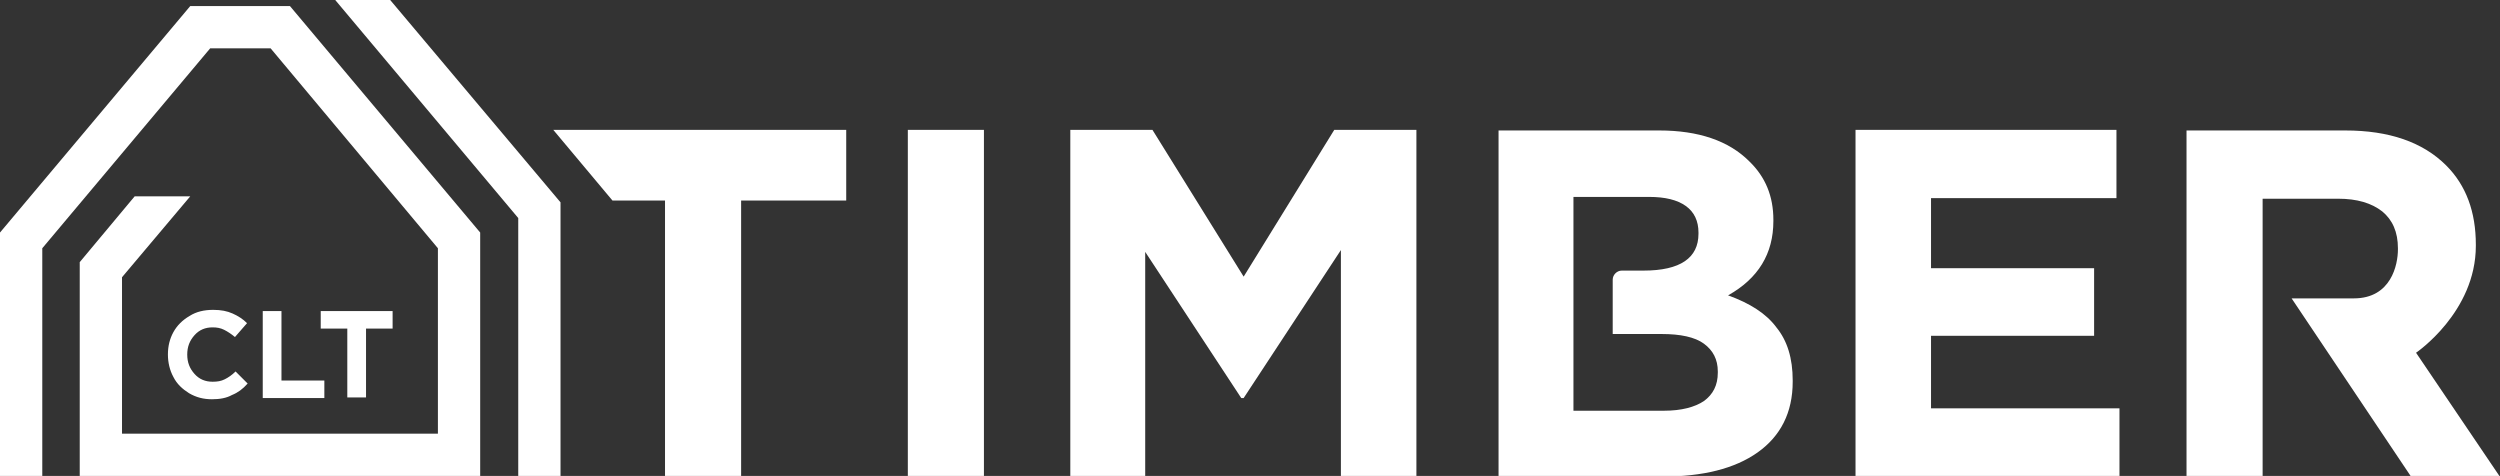 <?xml version="1.0" encoding="utf-8"?>
<!-- Generator: Adobe Illustrator 27.0.0, SVG Export Plug-In . SVG Version: 6.00 Build 0)  -->
<svg version="1.1" id="Layer_2_00000078023368287102516860000002053131498206709898_"
	 xmlns="http://www.w3.org/2000/svg" xmlns:xlink="http://www.w3.org/1999/xlink" x="0px" y="0px" viewBox="0 0 413.9 78.8"
	 style="enable-background:new 0 0 413.9 78.8;" xml:space="preserve">
<rect x="0" y="0" width="413.9" height="78.8" fill="#333333" stroke="none"/>
<style type="text/css">
	.st0{fill:#FFFFFF;}
</style>
<g id="Components">
	<g id="_7a0f4496-6e63-4dd7-be40-759d444fbe2d_1">
		<g>
			<polygon class="st0" points="101.4,33.2 110.1,33.2 110.1,78.8 122.7,78.8 122.7,33.2 140.1,33.2 140.1,21.5 91.6,21.5 			"/>
			<rect x="150.3" y="21.5" class="st0" width="12.6" height="57.3"/>
			<polygon class="st0" points="205.9,45.8 190.8,21.5 177.2,21.5 177.2,78.8 189.6,78.8 189.6,41.7 205.5,65.9 205.9,65.9 
				222,41.4 222,78.8 234.5,78.8 234.5,21.5 220.9,21.5 			"/>
			<path class="st0" d="M286.1,48.9c5-2.8,7.5-6.9,7.5-12.3v-0.2c0-3.9-1.3-7.1-4-9.7c-3.4-3.4-8.4-5.1-14.9-5.1h-26.6v57.3h27.2
				c6.6,0,11.9-1.3,15.7-4c3.8-2.7,5.8-6.6,5.8-11.7V63c0-3.7-0.9-6.6-2.7-8.8C292.4,51.9,289.7,50.2,286.1,48.9L286.1,48.9z
				 M260.5,43.6v-11h12.5c2.7,0,4.7,0.5,6.1,1.5c1.4,1,2.1,2.5,2.1,4.4v0.2c0,4-3,6.1-9.1,6.1h-3.6c-0.8,0-1.5,0.7-1.5,1.5v9h8.1
				c3.1,0,5.5,0.5,7,1.6c1.5,1.1,2.3,2.6,2.3,4.6v0.2c0,2.1-0.8,3.6-2.3,4.7c-1.5,1-3.7,1.6-6.6,1.6h-15V57.7"/>
			<polygon class="st0" points="319.7,55.6 346.7,55.6 346.7,44.4 319.7,44.4 319.7,32.8 350.4,32.8 350.4,21.5 307.2,21.5 
				307.2,78.8 350.9,78.8 350.9,67.6 319.7,67.6 			"/>
			<path class="st0" d="M400,58.4c0,0,9.9-6.7,9.9-17.7v-0.2c0-5.4-1.6-9.8-4.9-13.1c-3.9-3.9-9.5-5.8-16.7-5.8H362v57.3h12.6V32.9
				h12.5c3.1,0,5.5,0.7,7.3,2.1c1.7,1.4,2.6,3.4,2.6,6.1v0.2c0,2.5-1.1,8.1-7.3,8.1h-10.3l19.7,29.4h14.7L400,58.4L400,58.4z"/>
		</g>
		<g>
			<g>
				<path class="st0" d="M35.1,66.1c-1.4,0-2.6-0.3-3.8-1c-1.1-0.7-2-1.5-2.6-2.7c-0.6-1.1-0.9-2.4-0.9-3.7v0c0-1.4,0.3-2.6,0.9-3.7
					c0.6-1.1,1.5-2,2.7-2.7c1.1-0.7,2.4-1,3.9-1c1.3,0,2.3,0.2,3.2,0.6c0.9,0.4,1.7,0.9,2.4,1.6l-2,2.3c-0.6-0.5-1.2-0.9-1.8-1.2
					c-0.6-0.3-1.2-0.4-1.9-0.4c-1.2,0-2.2,0.4-3,1.3c-0.8,0.9-1.2,1.9-1.2,3.2v0c0,1.3,0.4,2.3,1.2,3.2c0.8,0.9,1.8,1.3,3,1.3
					c0.8,0,1.4-0.1,2-0.4c0.6-0.3,1.2-0.7,1.8-1.3l2,2c-0.8,0.9-1.6,1.5-2.6,1.9C37.5,65.9,36.4,66.1,35.1,66.1L35.1,66.1z"/>
				<path class="st0" d="M43.5,65.8V51.5h3.1V63h7.1v2.9H43.5z"/>
				<path class="st0" d="M57.5,65.8V54.4h-4.4v-2.9H65v2.9h-4.4v11.4H57.5L57.5,65.8z"/>
			</g>
			<g>
				<polygon class="st0" points="92.8,33.5 64.6,0 55.5,0 85.8,36.1 85.8,78.8 92.8,78.8 				"/>
				<polygon class="st0" points="48,1 31.5,1 0,38.5 0,78.8 7,78.8 7,41.1 34.8,8 44.8,8 72.5,41.1 72.5,71.8 20.2,71.8 20.2,45.9 
					31.5,32.5 22.3,32.5 13.2,43.4 13.2,78.8 79.5,78.8 79.5,38.5 				"/>
			</g>
		</g>
	</g>
</g>
</svg>
